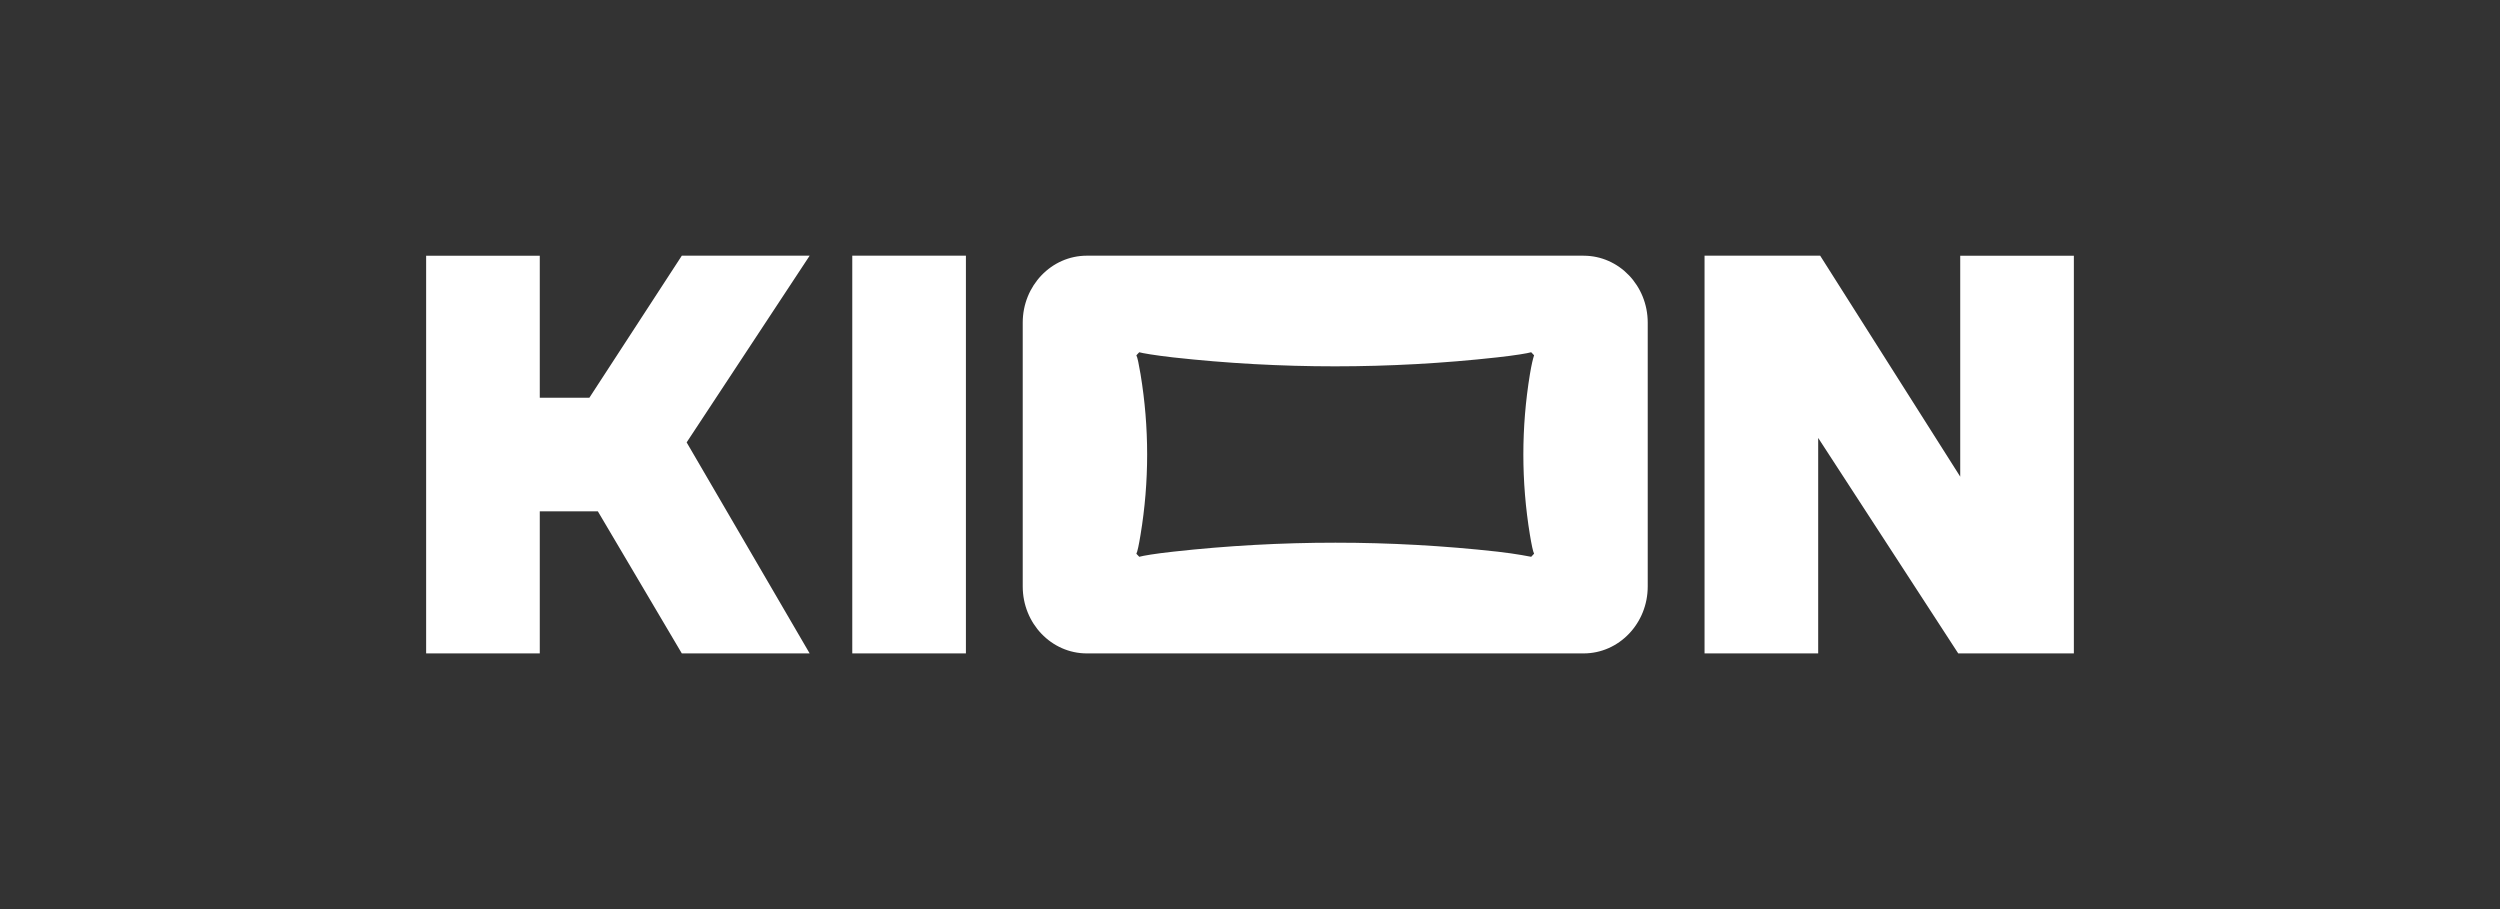 <?xml version="1.0" encoding="UTF-8"?>
<!-- Generated by Pixelmator Pro 3.2.3 -->
<svg width="88" height="32" viewBox="0 0 88 32" xmlns="http://www.w3.org/2000/svg" xmlns:xlink="http://www.w3.org/1999/xlink">
    <rect x="0" y="0" width="88" height="32" fill="#333333" stroke="none"/>
    <g id="g1">
        <path id="path1" fill="#444444" fill-rule="evenodd" stroke="none" visibility="hidden" d="M 2 0 L 86 0 C 87.105 0 88 0.895 88 2 L 88 30 C 88 31.105 87.105 32 86 32 L 2 32 C 0.895 32 0 31.105 0 30 L 0 2 C 0 0.895 0.895 0 2 0 Z"/>
        <path id="path2" fill="#ffffff" fill-rule="evenodd" stroke="none" d="M 69 16.778 L 69 9.001 L 73 9.001 L 73 23 L 68.93 23 L 64 15.415 L 64 23 L 60 23 L 60 9 L 64.07 9 L 69 16.778 Z M 55.744 9.001 C 56.99 9.001 58 10.056 58 11.357 L 58 20.644 C 58 21.944 56.99 23 55.743 23 L 38.257 23 C 37.01 23 36 21.945 36 20.644 L 36 11.356 C 36 10.056 37.01 9 38.257 9 L 55.744 9 Z M 54 19.49 C 53.961 19.42 53.91 19.168 53.853 18.826 C 53.545 16.954 53.545 15.045 53.853 13.173 C 53.909 12.833 53.961 12.621 54 12.506 L 53.898 12.399 C 53.763 12.437 53.362 12.506 52.696 12.58 C 48.905 13 45.081 13 41.29 12.58 C 40.631 12.505 40.205 12.43 40.101 12.399 L 40 12.507 C 40.039 12.577 40.09 12.83 40.147 13.171 C 40.457 15.041 40.457 16.955 40.147 18.824 C 40.091 19.166 40.039 19.421 40 19.492 L 40.102 19.599 C 40.249 19.559 40.638 19.491 41.304 19.418 C 45.095 18.998 48.918 18.998 52.71 19.418 C 53.369 19.492 53.898 19.599 53.898 19.599 L 54 19.49 Z M 34 9 L 34 23 L 30 23 L 30 9 L 34 9 Z M 20.746 14 L 24 9 L 28.5 9 L 24.17 15.572 L 28.5 23 L 24 23 L 21.045 18 L 19 18 L 19 22.999 L 15 22.999 L 15 9.001 L 19 9.001 L 19 14 L 20.746 14 Z"/>
    </g>
</svg>
